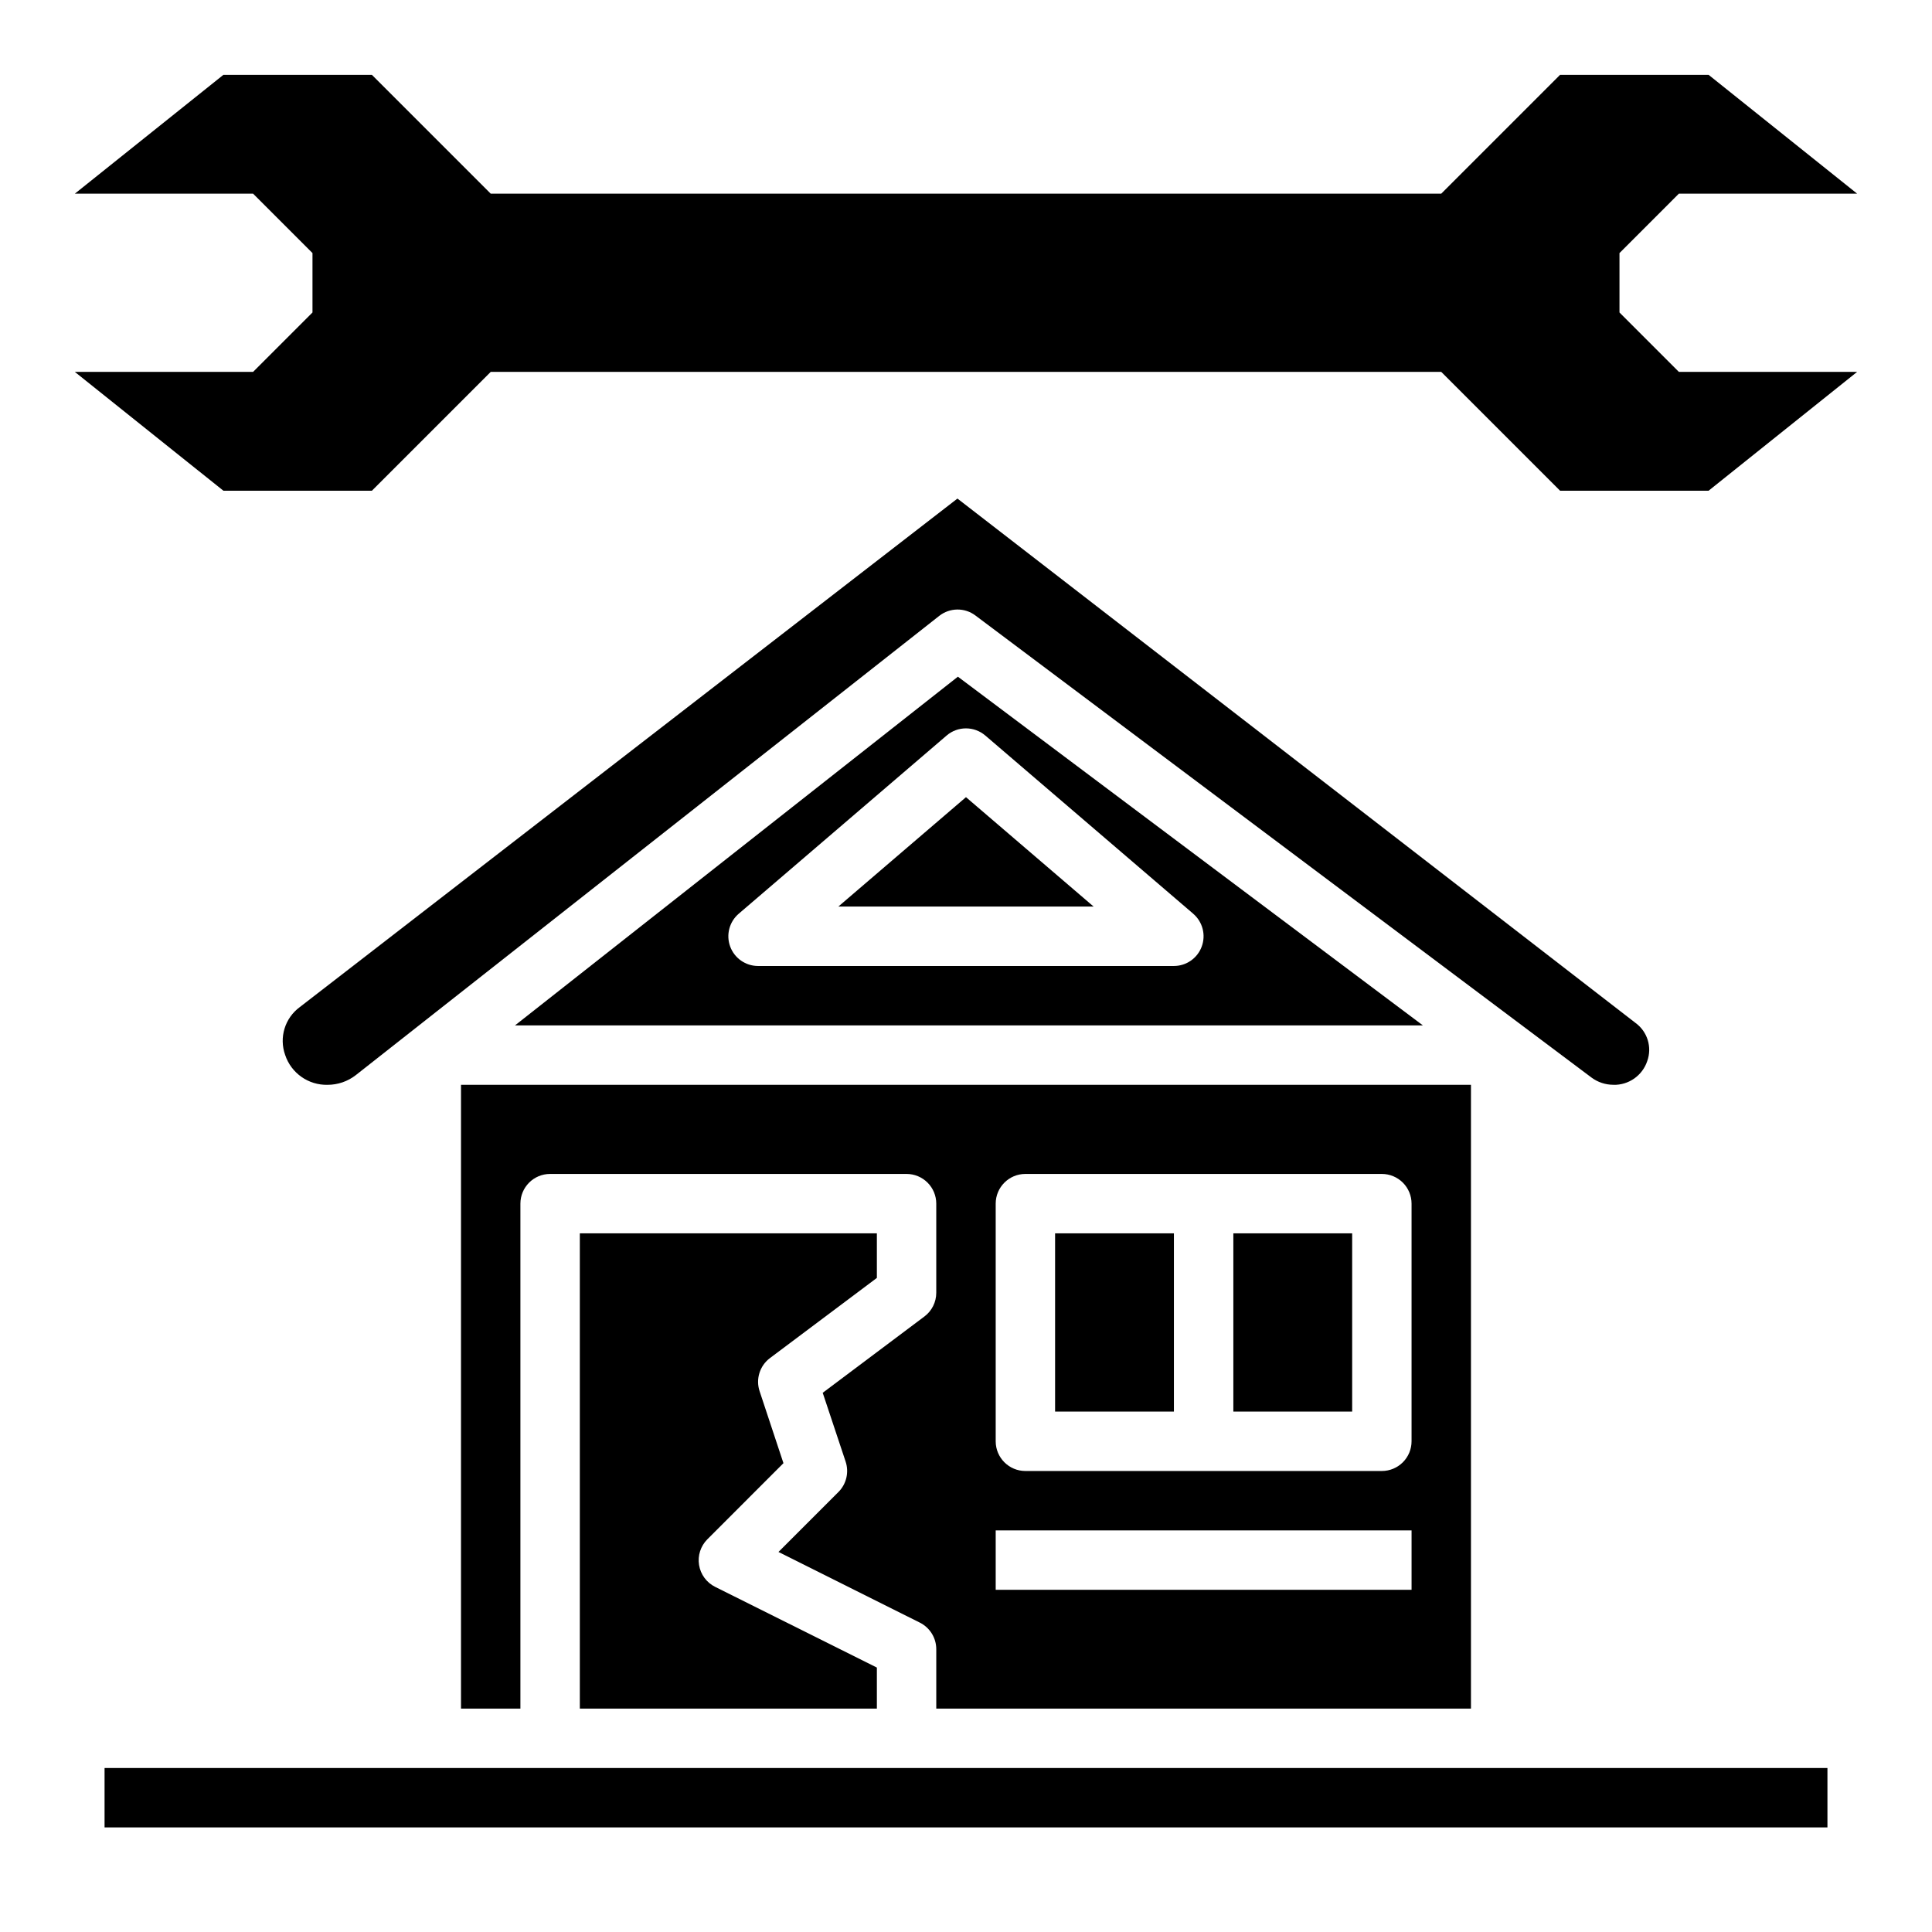 <?xml version="1.0" encoding="UTF-8"?>
<!-- Uploaded to: SVG Find, www.svgrepo.com, Generator: SVG Find Mixer Tools -->
<svg fill="#000000" width="800px" height="800px" version="1.1" viewBox="144 144 512 512" xmlns="http://www.w3.org/2000/svg">
 <g>
  <path d="m533.82 596.8v-165.31h-267.65v165.31h15.742v-133.82c0-4.348 3.523-7.875 7.871-7.875h94.465c2.09 0 4.09 0.832 5.566 2.309 1.477 1.473 2.305 3.477 2.305 5.566v23.617-0.004c0 2.481-1.164 4.812-3.148 6.297l-26.945 20.215 6.07 18.23v0.004c0.941 2.828 0.207 5.945-1.898 8.051l-15.895 15.895 37.465 18.727c2.668 1.336 4.356 4.062 4.352 7.047v15.742zm-125.95-133.82c0-4.348 3.523-7.875 7.871-7.875h94.465c2.086 0 4.09 0.832 5.566 2.309 1.477 1.473 2.305 3.477 2.305 5.566v62.977-0.004c0 2.09-0.828 4.09-2.305 5.566-1.477 1.477-3.481 2.309-5.566 2.309h-94.465c-4.348 0-7.871-3.527-7.871-7.875zm0 86.594 110.21-0.004v15.742l-110.21 0.004z"/>
  <path d="m423.61 470.85h31.488v47.23h-31.488z"/>
  <path d="m376.38 482.66v-11.809h-78.719v125.95h78.719v-10.879l-42.879-21.398c-2.258-1.133-3.836-3.281-4.242-5.773-0.406-2.496 0.41-5.031 2.195-6.82l20.168-20.176-6.297-19.004c-1.105-3.223-0.008-6.793 2.715-8.84z"/>
  <path d="m171.71 612.54h456.58v15.742h-456.58z"/>
  <path d="m470.85 470.85h31.488v47.23h-31.488z"/>
  <path d="m571.55 431.49c4.055 0.109 7.707-2.449 8.988-6.301 1.32-3.672 0.062-7.777-3.086-10.082l-179.72-138.98-174.28 134.76c-3.957 2.906-5.535 8.066-3.883 12.688 1.605 4.832 6.18 8.043 11.266 7.914 2.707-0.004 5.332-0.91 7.465-2.574l154.61-121.7c2.801-2.199 6.731-2.246 9.578-0.109l163.28 122.46c1.672 1.242 3.699 1.914 5.785 1.914z"/>
  <path d="m433.82 384.25-33.824-28.992-33.828 28.992z"/>
  <path d="m280.48 415.74h240.6l-123.23-92.41zm124.63-76.824 55.105 47.23-0.004 0.004c2.5 2.144 3.402 5.613 2.258 8.703-1.141 3.086-4.082 5.141-7.375 5.144h-110.21c-3.293-0.004-6.234-2.059-7.375-5.144-1.141-3.09-0.242-6.559 2.258-8.703l55.105-47.23v-0.004c2.945-2.519 7.285-2.519 10.234 0z"/>
  <path d="m573.18 226.81v-15.742l15.742-15.746h47.234l-39.359-31.488h-39.363l-31.488 31.488h-251.9l-31.488-31.488h-39.359l-39.363 31.488h47.234l15.742 15.746v15.742l-15.742 15.746h-47.234l39.363 31.488h39.359l31.488-31.488h251.9l31.488 31.488h39.363l39.359-31.488h-47.234z"/>
 </g>
</svg>
